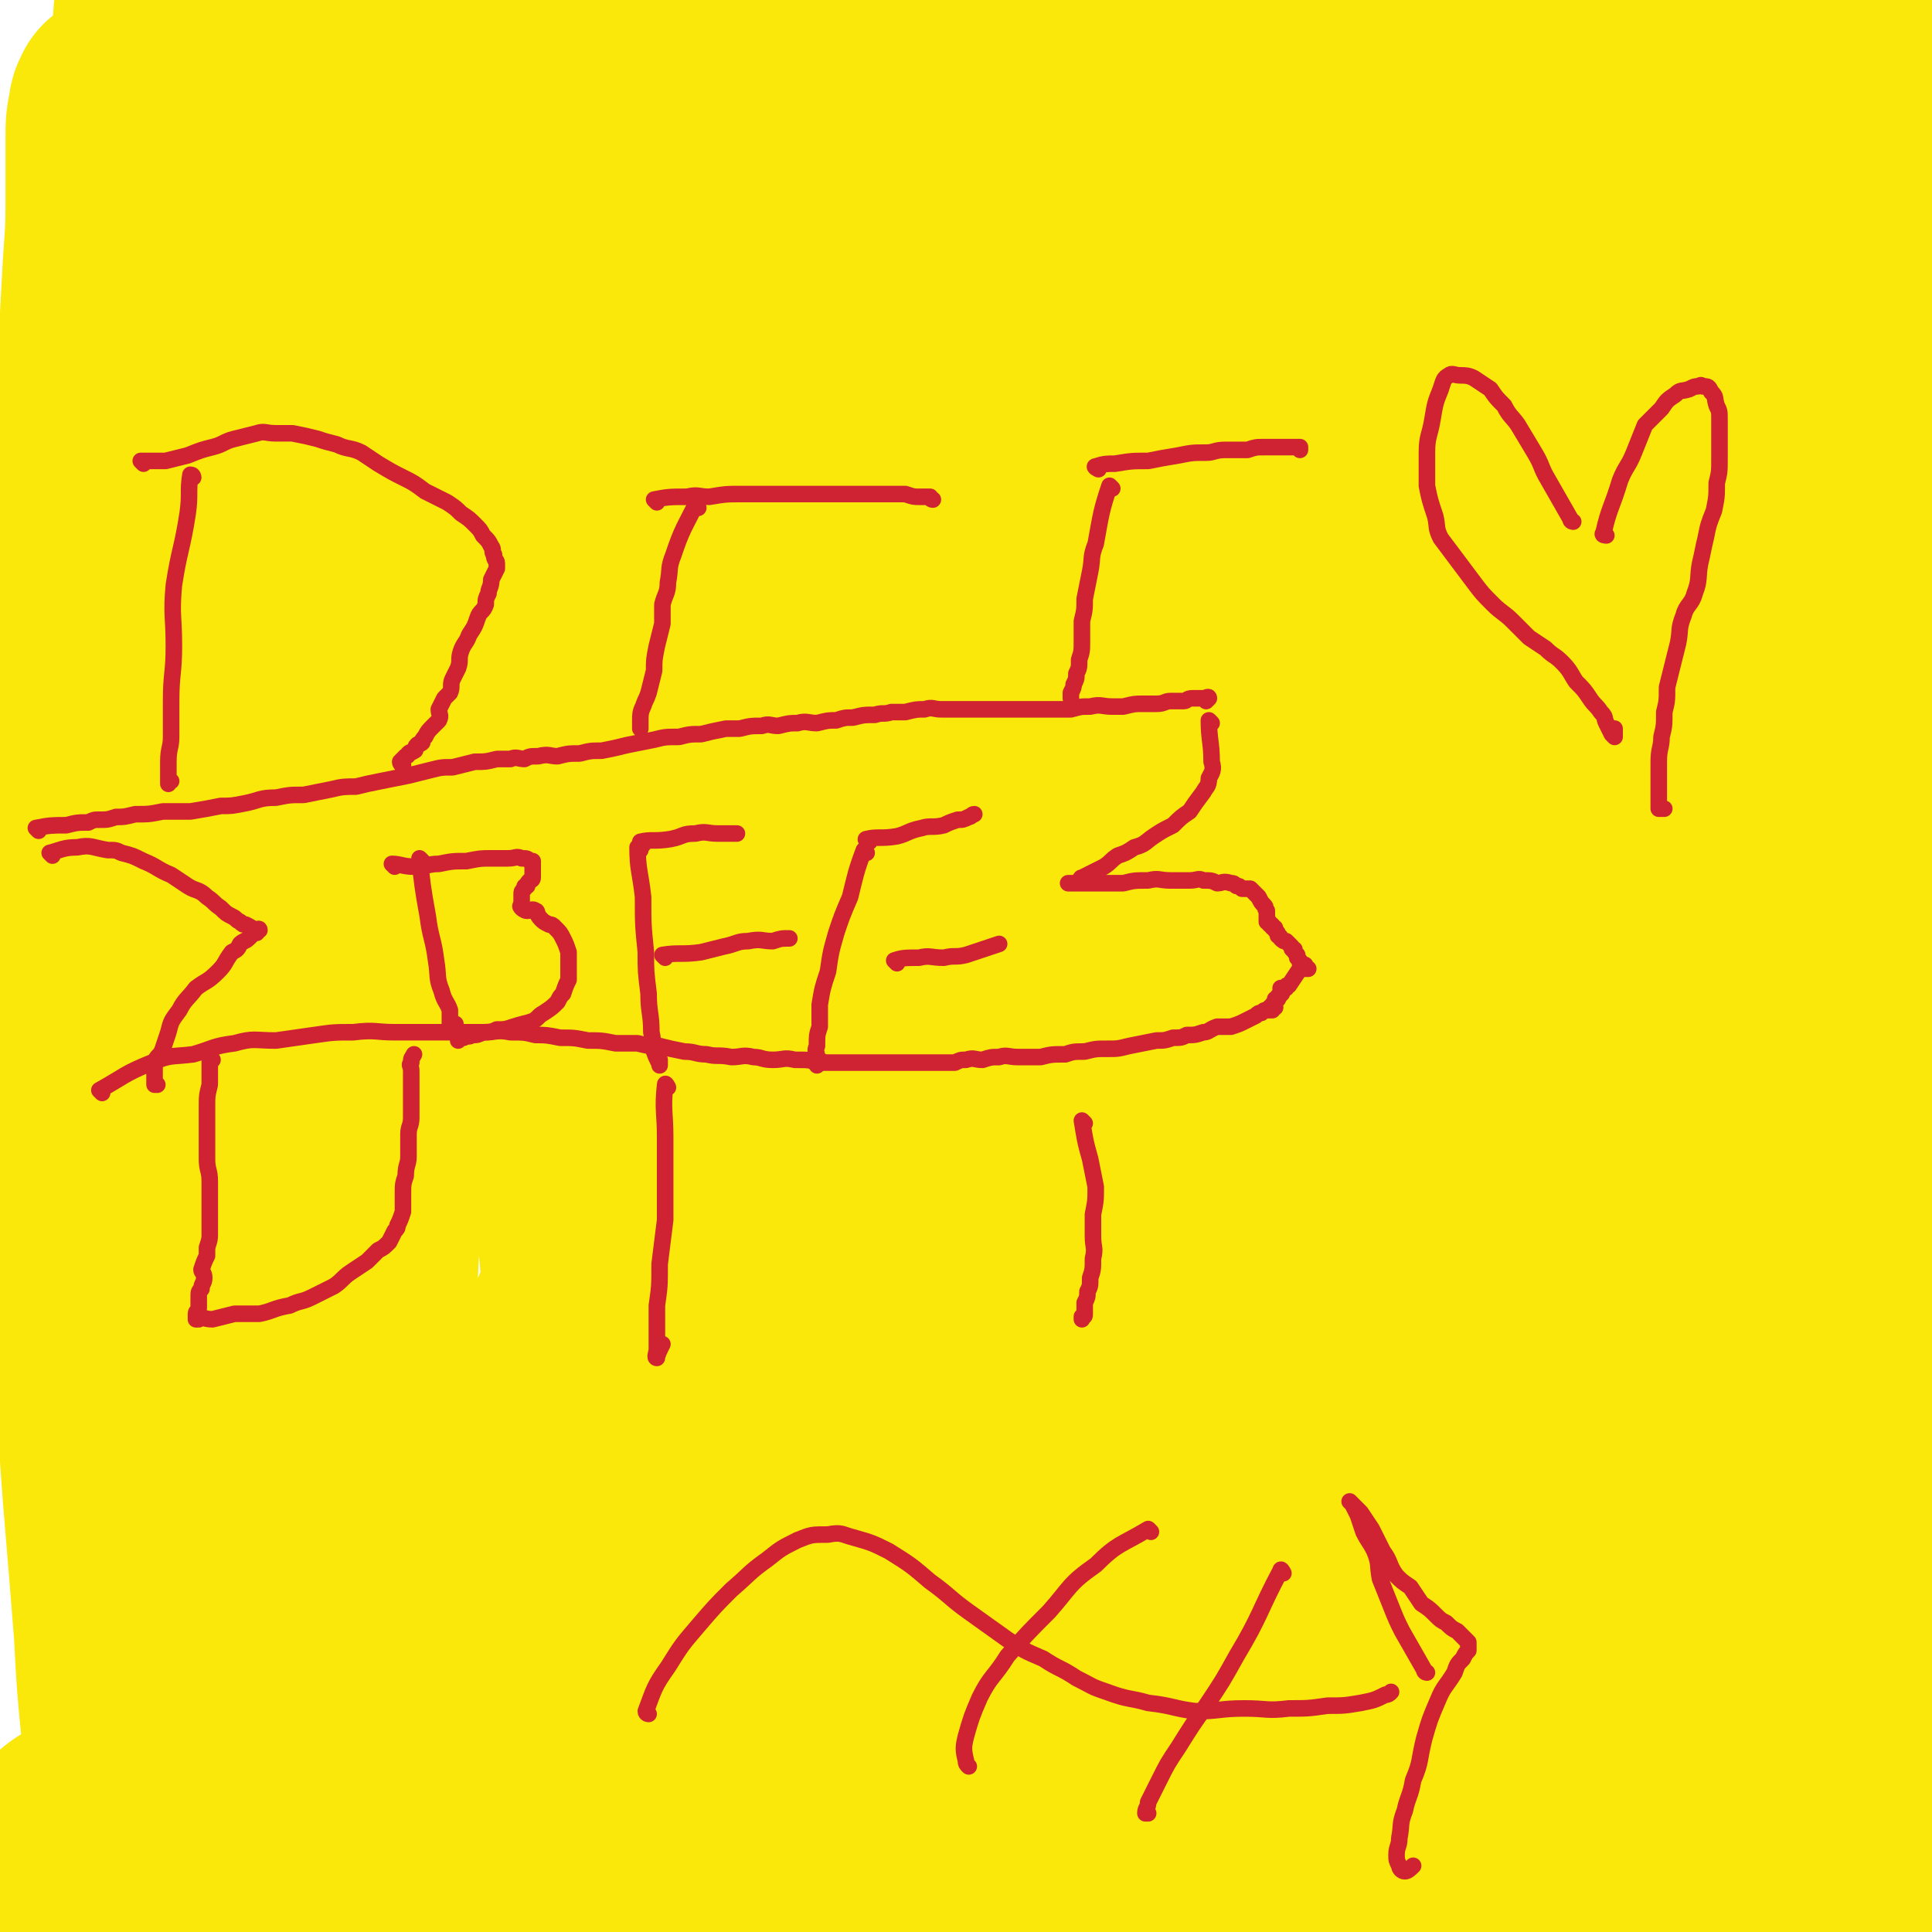 <svg viewBox='0 0 700 700' version='1.1' xmlns='http://www.w3.org/2000/svg' xmlns:xlink='http://www.w3.org/1999/xlink'><g fill='none' stroke='#FAE80B' stroke-width='80' stroke-linecap='round' stroke-linejoin='round'><path d='M60,646c0,0 0,-1 -1,-1 -10,5 -10,5 -21,12 -8,5 -9,4 -16,11 -4,4 -4,6 -5,12 -1,6 -2,8 1,13 4,9 5,9 14,15 14,9 15,10 32,15 25,6 26,6 52,7 29,2 29,2 57,0 39,-3 39,-4 78,-9 37,-5 37,-5 73,-11 38,-7 38,-8 76,-15 34,-7 34,-7 68,-13 31,-7 31,-6 62,-13 26,-5 26,-5 52,-11 20,-5 20,-6 40,-11 16,-5 16,-4 31,-11 7,-3 7,-4 14,-9 8,-4 10,-3 16,-9 2,-2 0,-3 0,-6 0,-1 1,-2 0,-3 -1,-1 -2,0 -4,0 -8,2 -8,3 -16,4 -21,4 -21,4 -41,7 -30,5 -30,5 -59,9 -37,5 -37,5 -74,11 -38,5 -38,5 -76,11 -34,6 -34,6 -67,12 -35,6 -35,6 -69,12 -31,6 -31,6 -61,12 -28,5 -29,3 -57,10 -23,6 -23,8 -46,15 -16,4 -16,3 -32,6 -13,3 -12,3 -25,5 -5,1 -6,1 -11,1 -4,1 -4,0 -8,0 -4,0 -4,0 -9,0 -1,0 -1,0 -1,0 -1,0 -1,0 -1,0 -1,0 -1,0 -2,0 -1,0 -2,0 -2,0 0,1 0,1 0,1 2,0 3,0 6,-2 4,-5 5,-5 8,-10 5,-11 5,-12 7,-23 4,-15 3,-15 6,-30 2,-17 2,-17 4,-34 1,-20 0,-20 1,-40 1,-20 1,-20 2,-40 1,-18 2,-18 2,-36 1,-22 0,-22 0,-43 1,-17 2,-17 3,-33 1,-19 -1,-19 1,-38 2,-16 4,-15 8,-31 2,-14 2,-14 4,-28 3,-14 3,-14 6,-27 3,-13 4,-13 6,-25 2,-13 1,-14 2,-26 1,-11 3,-11 3,-22 1,-14 -1,-15 0,-29 0,-11 2,-11 2,-22 0,-14 -2,-14 -3,-27 0,-10 1,-10 1,-20 -1,-10 -1,-10 -2,-21 -1,-11 0,-11 -1,-22 0,-8 -1,-8 -1,-15 0,-7 0,-7 0,-14 0,-7 0,-7 -1,-14 0,-7 -1,-7 -1,-14 0,-5 1,-5 0,-11 -1,-4 -2,-4 -3,-9 -1,-6 0,-6 -1,-12 -2,-6 -3,-6 -5,-12 -3,-7 -3,-7 -5,-14 -3,-9 -3,-9 -7,-17 -3,-7 -4,-6 -7,-14 -2,-4 -2,-4 -4,-9 -1,-5 -1,-5 -1,-9 0,-1 0,-1 1,-1 1,0 1,1 1,2 3,4 3,5 5,10 2,3 3,2 3,6 1,4 1,5 1,10 0,9 0,9 -1,18 -1,17 -2,17 -3,33 -1,22 0,22 -1,44 -1,24 -2,24 -3,49 -1,27 -1,27 -2,55 -1,28 -1,28 -1,56 -1,33 -2,33 -2,67 0,32 -1,32 0,65 1,31 2,31 3,63 1,30 0,30 2,61 2,23 3,22 5,45 2,27 2,27 4,53 2,20 3,20 4,39 1,16 1,16 1,32 0,9 0,9 0,18 0,7 0,8 -1,15 0,2 -1,2 -3,3 -1,1 -1,1 -2,2 -1,1 -1,1 -2,1 -1,1 -1,0 -2,0 0,0 0,1 -1,0 -1,-2 -2,-2 -3,-5 -3,-8 -2,-8 -4,-17 -2,-13 -2,-13 -3,-26 -2,-20 -2,-20 -3,-39 -2,-25 -2,-25 -4,-49 -2,-27 -2,-27 -4,-55 -1,-30 0,-30 -1,-61 -1,-32 -1,-32 -2,-63 -1,-33 -1,-33 -1,-65 1,-31 1,-31 2,-61 1,-28 1,-28 2,-55 1,-25 1,-25 2,-50 1,-18 1,-18 2,-36 1,-14 1,-14 1,-28 0,-9 0,-9 0,-18 0,-5 0,-5 1,-10 0,-2 1,-2 1,-3 1,0 1,0 1,1 1,1 1,1 1,1 2,1 2,1 3,1 2,1 1,2 2,2 2,1 3,1 4,0 0,-1 -1,-1 -1,-2 0,-2 -1,-2 0,-3 1,-2 2,-2 4,-3 6,-2 6,-2 12,-4 8,-2 8,-2 16,-4 10,-1 10,-1 21,-2 11,-2 11,-1 22,-2 11,-1 11,-1 21,-2 9,0 9,-1 19,-2 8,0 8,1 16,0 7,-1 7,-2 14,-2 8,-1 8,-1 15,-1 8,0 8,0 16,0 7,0 7,0 15,0 8,0 8,0 16,0 6,0 6,-1 13,-1 8,0 8,0 16,0 8,0 8,0 16,0 8,0 8,-1 17,-2 8,0 8,0 16,0 8,0 8,0 17,0 7,0 7,-1 15,-1 8,-1 8,-1 16,-1 10,0 10,0 20,0 9,0 9,0 18,0 12,0 12,0 24,0 10,0 10,0 20,1 10,0 10,0 20,1 10,1 10,1 20,1 10,1 10,0 20,1 11,0 11,1 23,1 9,1 9,1 19,1 11,0 11,0 21,0 9,0 9,0 17,0 8,0 8,0 16,0 7,0 7,0 14,0 6,0 6,0 12,-1 5,-1 5,-1 10,-2 2,0 2,-1 4,-2 4,-1 4,0 8,-1 3,-1 3,-1 6,-1 2,0 2,0 3,0 2,0 2,0 4,0 0,0 0,0 0,1 0,2 0,2 0,3 0,3 0,3 0,6 0,4 0,4 -1,7 -1,5 -1,5 -2,10 -1,6 -1,5 -3,11 -1,9 -1,9 -2,17 -2,10 -2,10 -4,20 -1,11 -1,11 -2,21 -1,12 0,12 -1,23 -1,11 -2,11 -3,23 0,11 0,11 0,22 0,11 0,11 0,22 0,11 0,11 0,22 0,13 0,13 0,26 0,14 0,14 0,28 0,13 0,13 0,26 0,13 -1,13 -1,25 -1,12 -1,12 -2,24 0,12 0,12 -1,24 -1,12 -1,12 -1,24 -1,13 -1,13 -1,26 0,13 0,13 0,25 0,12 0,12 0,24 0,11 0,11 0,21 0,11 0,11 1,22 1,9 1,9 2,17 0,9 0,9 0,17 0,9 0,9 1,18 1,8 2,8 3,17 0,9 -1,9 0,18 1,9 1,9 2,18 1,9 1,9 1,18 0,8 0,8 0,16 0,8 0,8 0,17 0,7 0,7 0,14 0,6 0,6 0,12 0,5 0,5 -1,10 -1,5 -1,5 -2,9 0,3 0,3 -1,5 -1,4 -1,4 -3,7 -1,3 -2,3 -2,6 -1,3 -1,3 -1,6 0,2 1,2 0,4 -2,2 -3,2 -6,4 -2,1 -2,1 -6,2 -4,1 -4,1 -9,1 -5,1 -5,0 -10,-1 -7,0 -7,1 -14,0 -8,0 -8,-1 -16,-1 -9,-1 -9,-1 -18,-1 -9,-1 -9,-2 -17,-2 -10,-1 -10,-1 -19,-1 -9,0 -9,-1 -18,-1 -8,0 -8,1 -16,0 -8,0 -8,0 -17,-1 -7,0 -7,0 -15,-1 -8,0 -8,-1 -16,-2 -8,-1 -8,-1 -16,-2 -9,-1 -9,-1 -18,-2 -7,0 -7,0 -15,-1 -8,-1 -8,-1 -16,-2 -10,-1 -10,-1 -20,-2 -11,-2 -11,-2 -22,-3 -13,-1 -13,-1 -26,-2 -13,-1 -13,-1 -26,-2 -15,-1 -15,-1 -29,-2 -17,-1 -17,0 -33,-1 -15,0 -15,1 -30,0 -14,0 -14,0 -27,-1 -13,0 -13,-1 -26,-2 -10,-1 -10,-1 -20,-2 -8,0 -8,0 -15,-1 -5,0 -5,0 -10,-1 -4,0 -4,0 -7,-2 -2,0 -2,-1 -4,-2 -1,-1 -2,0 -2,-1 0,-3 2,-3 3,-7 2,-9 1,-9 3,-18 2,-12 2,-12 4,-25 3,-19 4,-19 6,-38 3,-20 3,-20 5,-40 2,-19 1,-19 3,-38 2,-20 3,-20 4,-39 2,-18 1,-18 2,-36 1,-20 1,-20 2,-41 2,-21 3,-21 5,-42 3,-17 3,-17 5,-33 2,-17 1,-17 3,-33 2,-15 3,-15 5,-29 1,-15 0,-15 1,-30 0,-13 0,-13 0,-26 0,-10 0,-10 0,-21 0,-11 0,-11 0,-21 -1,-12 -2,-12 -3,-24 0,-12 1,-12 1,-24 1,-10 0,-10 1,-20 1,-12 1,-12 1,-24 1,-12 0,-12 1,-23 1,-14 1,-14 2,-27 1,-12 2,-12 3,-23 0,-11 -1,-11 0,-21 0,-7 1,-7 3,-13 1,-4 1,-4 2,-7 1,0 1,0 2,0 0,0 0,1 0,2 2,2 2,2 4,4 4,5 4,4 7,9 2,3 1,4 2,7 1,2 1,2 3,3 2,2 2,1 4,2 2,1 2,1 4,2 4,1 3,2 7,3 9,2 9,2 18,4 12,3 12,2 25,6 15,4 15,4 29,9 20,5 20,6 40,11 19,5 19,5 39,8 17,4 17,4 34,6 24,3 25,2 49,4 30,3 30,4 59,5 24,2 25,1 49,2 22,1 22,1 44,1 20,0 20,-1 40,-2 13,-1 13,-1 26,-2 6,-1 6,-3 13,-2 7,0 8,1 15,4 4,2 4,2 6,5 2,1 1,1 1,3 0,3 0,3 0,6 0,4 1,4 0,7 -1,5 -1,5 -3,10 -3,7 -4,7 -6,13 -2,9 -2,9 -4,18 -3,11 -4,10 -6,21 -3,13 -3,13 -4,26 -1,15 0,15 0,30 0,13 0,13 -1,26 -1,18 -1,18 -4,35 -2,17 -2,17 -4,34 -2,18 -1,18 -2,35 -1,18 -2,18 -3,36 -1,20 0,20 -1,40 0,17 -1,17 -1,34 0,20 0,20 0,40 0,17 0,17 1,34 1,17 1,17 2,33 1,17 1,17 3,34 1,15 1,15 2,31 2,15 2,15 4,29 1,12 2,12 3,24 1,8 1,8 1,17 0,6 0,6 0,12 0,2 0,2 0,5 0,2 0,3 0,4 0,0 0,-1 0,-2 0,-1 0,-1 0,-2 0,-2 0,-2 0,-3 -1,-4 0,-4 -2,-7 -2,-2 -2,-2 -5,-4 -4,-3 -5,-3 -9,-5 -7,-2 -7,-2 -14,-4 -11,-2 -11,-2 -22,-5 -15,-3 -15,-2 -31,-5 -19,-4 -19,-4 -39,-8 -22,-4 -22,-4 -45,-8 -22,-3 -22,-4 -45,-6 -27,-4 -27,-3 -53,-5 -27,-2 -27,-2 -54,-3 -26,0 -26,0 -52,0 -25,0 -25,1 -51,2 -22,1 -23,0 -45,3 -14,2 -14,4 -28,8 -11,4 -12,3 -22,8 -5,3 -4,5 -9,8 -1,1 -2,1 -2,1 0,-1 2,-1 3,-2 4,-4 4,-4 6,-8 3,-5 3,-5 5,-11 3,-6 2,-6 5,-13 3,-11 4,-10 7,-21 5,-15 4,-15 10,-30 6,-17 7,-16 13,-33 7,-19 6,-19 12,-38 7,-19 7,-18 14,-37 7,-17 8,-17 14,-34 6,-17 5,-17 10,-35 4,-15 4,-16 7,-32 3,-16 4,-16 5,-32 2,-13 0,-14 0,-28 -1,-14 0,-14 -2,-29 -1,-19 -2,-20 -5,-39 -3,-19 -3,-19 -7,-38 -4,-19 -4,-19 -8,-38 -4,-18 -4,-18 -9,-36 -5,-19 -6,-18 -12,-36 -5,-17 -5,-17 -10,-33 -4,-14 -4,-14 -7,-27 -3,-9 -3,-9 -5,-19 -1,-5 -1,-6 -1,-11 -1,-2 0,-3 0,-3 1,0 0,2 1,4 1,3 2,2 3,4 1,3 1,3 2,6 2,3 2,3 3,7 1,3 1,3 2,6 1,4 0,4 1,8 0,3 1,3 2,7 0,3 0,3 0,6 -1,6 -1,6 -1,13 -2,15 -2,15 -3,30 -1,20 -2,20 -2,41 0,26 0,26 1,52 1,31 1,31 3,62 3,32 3,32 7,64 3,28 4,27 7,54 4,26 4,26 7,51 3,21 3,21 5,43 2,16 3,16 5,32 1,14 1,14 3,28 1,8 2,8 3,17 0,4 0,8 0,8 -1,0 -1,-5 -2,-10 -2,-9 -2,-9 -4,-18 -2,-11 -2,-11 -4,-23 -2,-17 -1,-17 -3,-34 -2,-19 -1,-19 -5,-38 -3,-20 -4,-19 -8,-39 -4,-19 -4,-19 -7,-37 -3,-18 -3,-18 -6,-36 -2,-20 -3,-20 -5,-39 -1,-18 -1,-18 -1,-35 0,-17 -1,-18 1,-34 1,-14 2,-14 5,-27 3,-9 2,-10 6,-18 5,-9 5,-9 12,-17 6,-8 6,-8 13,-15 6,-5 6,-6 14,-9 9,-4 10,-3 19,-5 9,-2 9,-3 17,-4 11,-1 11,-1 22,-1 11,0 11,0 23,0 12,0 12,0 25,0 11,0 11,0 22,1 10,1 10,1 21,2 12,1 12,1 24,3 11,1 11,0 22,2 13,2 13,3 26,6 12,3 12,3 24,5 12,3 12,3 23,6 11,3 11,3 22,6 8,2 8,2 15,4 10,3 10,3 20,6 8,2 8,3 16,6 7,3 7,2 14,5 5,3 5,3 10,7 5,3 6,3 10,8 4,5 4,5 6,12 3,9 2,9 4,18 1,8 1,8 2,16 2,13 2,13 2,26 1,13 1,13 0,27 -1,17 -1,17 -3,35 -3,21 -2,21 -6,41 -4,20 -5,20 -9,40 -4,21 -4,21 -8,42 -5,22 -5,22 -9,44 -5,20 -4,20 -9,40 -4,18 -5,18 -9,36 -3,13 -2,14 -6,27 -3,12 -4,11 -8,23 -3,9 -2,9 -5,18 -2,5 -2,6 -5,11 -1,1 -3,2 -3,1 1,-2 3,-3 5,-6 4,-8 3,-9 7,-18 6,-13 7,-13 13,-27 5,-16 4,-16 9,-32 6,-19 7,-19 13,-38 6,-22 6,-22 10,-45 4,-24 4,-24 7,-48 3,-24 4,-23 5,-47 2,-26 2,-26 2,-52 0,-27 1,-27 -2,-54 -3,-26 -2,-27 -10,-52 -6,-22 -6,-23 -18,-42 -10,-16 -10,-18 -25,-28 -15,-11 -17,-12 -34,-15 -19,-4 -21,-3 -40,0 -33,6 -33,9 -66,19 -43,14 -44,13 -86,30 -56,23 -56,23 -110,50 -42,21 -41,23 -83,47 -32,19 -36,15 -65,39 -19,16 -18,19 -31,40 -5,8 -3,10 -3,19 0,2 1,4 3,4 6,2 7,1 13,-1 26,-8 27,-6 51,-19 37,-20 36,-21 70,-46 40,-30 40,-30 77,-63 53,-46 52,-47 103,-95 42,-39 48,-34 84,-78 34,-43 34,-50 56,-96 2,-4 -4,-5 -8,-3 -13,7 -12,10 -24,20 -36,27 -34,28 -71,53 -49,32 -51,29 -101,61 -45,29 -47,26 -89,59 -64,50 -63,52 -122,107 -11,10 -17,21 -18,23 0,1 7,-9 15,-17 25,-29 25,-30 51,-59 43,-46 44,-44 87,-90 50,-52 51,-50 99,-104 45,-52 61,-68 87,-107 5,-8 -14,4 -26,13 -40,28 -40,29 -78,60 -46,39 -47,38 -92,79 -46,43 -46,43 -88,89 -33,35 -39,33 -62,73 -11,19 -7,32 -5,46 0,4 4,-5 10,-9 31,-24 32,-23 64,-46 58,-42 58,-43 117,-85 57,-40 59,-38 115,-80 88,-66 93,-73 174,-135 3,-2 -3,3 -6,6 -62,62 -63,61 -124,124 -37,38 -38,38 -72,79 -30,34 -31,33 -56,71 -15,23 -15,25 -23,50 -2,8 -3,14 2,17 9,5 14,3 26,-1 52,-16 53,-16 103,-39 67,-30 67,-31 131,-68 61,-34 72,-25 119,-74 44,-45 42,-71 63,-113 3,-7 -7,7 -15,14 -85,79 -84,80 -171,157 -47,41 -52,36 -96,80 -64,63 -65,64 -121,133 -13,17 -17,25 -18,40 0,5 10,5 16,1 52,-32 51,-37 101,-75 67,-50 65,-53 134,-102 67,-47 74,-40 138,-90 22,-18 17,-24 35,-47 '/><path d='M284,502c0,0 0,-2 -1,-1 -31,39 -31,40 -63,79 -24,30 -25,30 -50,59 -26,31 -27,30 -53,61 -20,26 -23,25 -40,52 -8,15 -7,17 -10,33 -1,3 0,6 3,5 14,-1 15,-4 31,-9 9,-3 10,-2 19,-7 104,-65 112,-57 206,-133 62,-51 51,-63 106,-122 107,-114 126,-102 217,-225 39,-51 61,-111 43,-124 -19,-13 -61,31 -116,71 -91,66 -94,63 -175,140 -70,68 -72,69 -128,148 -36,53 -40,59 -56,117 -5,15 3,35 15,29 57,-27 63,-45 123,-95 54,-44 53,-45 104,-93 89,-81 101,-74 176,-165 27,-33 32,-64 28,-83 -2,-10 -20,13 -40,25 -36,21 -36,20 -72,41 -48,30 -48,30 -96,61 -50,32 -51,29 -99,64 -40,29 -37,32 -76,64 -29,24 -30,23 -58,48 -16,14 -17,14 -31,29 -6,6 -13,15 -9,14 8,-4 17,-11 33,-24 41,-34 41,-34 80,-70 40,-39 38,-42 78,-80 49,-47 51,-45 101,-91 38,-35 39,-34 75,-71 32,-32 32,-35 61,-67 0,-1 -2,1 -3,2 -17,17 -15,18 -33,34 -38,35 -38,35 -78,69 -50,42 -51,40 -101,82 -38,32 -38,32 -74,66 -55,50 -54,51 -108,102 -10,9 -18,13 -22,18 -1,2 7,0 11,-4 22,-21 19,-25 43,-45 45,-40 46,-39 94,-75 52,-39 51,-39 105,-75 54,-35 55,-34 109,-66 45,-26 48,-23 91,-51 13,-9 13,-16 23,-23 2,-1 0,3 0,5 -5,13 -3,14 -10,25 -25,41 -21,45 -53,79 -39,40 -48,30 -90,68 -52,47 -47,53 -97,102 -34,34 -36,32 -71,64 -44,38 -44,38 -87,77 -7,6 -8,7 -14,11 -1,1 -1,-1 0,-1 5,-10 4,-11 11,-19 27,-35 27,-36 57,-68 41,-43 42,-42 85,-83 44,-43 45,-42 88,-85 37,-35 38,-34 72,-70 24,-25 25,-25 44,-53 8,-11 8,-14 10,-26 0,-2 -4,-2 -5,-1 -9,8 -8,11 -17,20 -24,27 -24,26 -49,52 -44,46 -45,46 -89,92 -40,43 -40,43 -79,87 -38,43 -39,42 -75,88 -47,60 -48,60 -90,123 -7,11 -8,15 -8,26 0,2 4,3 7,1 36,-19 37,-19 71,-43 38,-28 36,-30 72,-61 40,-35 40,-35 80,-70 33,-30 33,-30 66,-59 27,-24 27,-24 53,-48 14,-13 14,-13 27,-25 2,-1 3,-2 3,-2 -1,3 -2,5 -5,9 -18,23 -16,25 -37,45 -37,36 -41,33 -79,68 -42,36 -41,37 -81,75 -23,22 -23,22 -45,44 -9,10 -21,22 -18,19 4,-4 15,-17 31,-32 31,-28 32,-27 64,-54 30,-24 31,-24 62,-48 36,-27 35,-28 72,-53 33,-23 34,-22 67,-45 22,-15 25,-13 44,-30 9,-8 7,-12 12,-20 1,0 0,2 0,3 -1,4 -2,3 -3,7 -3,15 3,18 -6,31 -17,29 -21,28 -45,53 -29,29 -30,27 -61,53 -29,25 -30,25 -59,49 -28,23 -29,22 -55,46 -22,20 -22,21 -42,43 -12,14 -12,15 -23,30 -5,7 -7,11 -9,15 -1,1 1,-2 3,-4 8,-7 9,-7 17,-15 31,-26 31,-27 62,-52 37,-30 38,-30 76,-59 37,-30 38,-28 74,-59 28,-23 30,-22 53,-49 14,-17 11,-20 22,-38 4,-7 9,-13 10,-14 0,0 -5,6 -8,12 -5,8 -4,9 -8,17 -15,25 -12,28 -31,50 -24,28 -27,25 -54,50 -27,25 -28,24 -54,49 -22,22 -22,22 -43,45 -15,16 -17,15 -31,32 -9,12 -8,13 -16,27 -3,7 -2,7 -5,14 0,2 0,3 0,3 1,0 1,-2 2,-3 5,-3 6,-2 11,-5 13,-6 13,-7 26,-12 19,-7 19,-7 39,-12 12,-4 13,-4 25,-7 '/></g>
<g fill='none' stroke='#CF2233' stroke-width='6' stroke-linecap='round' stroke-linejoin='round'><path d='M70,173c0,0 0,-1 -1,-1 -1,6 0,7 -1,14 -2,13 -3,13 -5,26 -1,11 0,11 0,22 0,10 -1,10 -1,20 0,6 0,6 0,13 0,4 -1,4 -1,9 0,2 0,2 0,5 0,1 0,1 0,3 0,0 0,0 0,0 0,0 0,-1 1,-1 '/><path d='M52,168c0,0 -1,-1 -1,-1 4,0 5,0 9,0 4,-1 4,-1 8,-2 5,-2 5,-2 9,-3 4,-1 4,-2 8,-3 4,-1 4,-1 8,-2 3,-1 3,0 7,0 3,0 3,0 6,0 5,1 5,1 9,2 3,1 3,1 7,2 4,2 5,1 9,3 3,2 3,2 6,4 5,3 5,3 9,5 4,2 4,2 8,5 4,2 4,2 8,4 3,2 3,2 5,4 3,2 3,2 5,4 2,2 2,2 3,4 2,2 2,2 3,4 1,1 0,2 1,3 0,2 1,2 1,3 0,1 0,1 0,2 -1,2 -1,2 -2,4 0,3 -1,3 -1,5 -1,2 -1,2 -1,4 -1,3 -2,2 -3,5 -1,3 -1,3 -3,6 -1,3 -2,3 -3,6 -1,3 0,3 -1,6 -1,2 -1,2 -2,4 -1,2 0,3 -1,5 -1,1 -1,1 -2,2 -1,2 -1,2 -2,4 0,2 1,2 0,4 -1,1 -1,1 -2,2 -2,2 -2,2 -3,4 -1,1 -1,1 -1,2 -1,1 -1,0 -2,1 -1,1 0,2 -1,2 -1,1 -1,0 -2,1 0,0 0,1 -1,1 -1,1 -1,1 -2,2 0,1 1,1 1,1 0,0 0,0 0,1 '/><path d='M77,384c0,0 -1,-1 -1,-1 0,4 0,5 0,10 -1,4 -1,4 -1,8 0,4 0,4 0,7 0,3 0,3 0,6 0,3 0,3 0,6 0,4 1,4 1,8 0,4 0,4 0,7 0,3 0,3 0,7 0,2 0,2 0,5 0,2 0,2 -1,5 0,1 0,1 0,3 -1,2 -1,2 -2,5 0,1 1,1 1,3 0,2 -1,2 -1,4 -1,1 -1,1 -1,3 0,1 0,1 0,3 0,1 0,1 0,1 0,1 -1,1 -1,2 0,1 0,1 0,1 0,1 0,1 0,1 0,0 0,0 1,0 2,-1 2,0 5,0 4,-1 4,-1 8,-2 4,0 5,0 9,0 5,-1 5,-2 11,-3 4,-2 4,-1 8,-3 4,-2 4,-2 8,-4 3,-2 3,-3 6,-5 3,-2 3,-2 6,-4 2,-2 2,-2 4,-4 2,-1 2,-1 4,-3 1,-2 1,-2 2,-4 1,-1 1,-1 1,-2 1,-2 1,-2 2,-5 0,-3 0,-3 0,-6 0,-4 0,-4 1,-7 0,-4 1,-4 1,-7 0,-4 0,-4 0,-8 0,-3 1,-3 1,-6 0,-3 0,-3 0,-6 0,-3 0,-3 0,-6 0,-3 0,-3 0,-5 0,-2 -1,-2 0,-3 0,-2 0,-1 1,-3 '/><path d='M253,184c0,0 -1,-1 -1,-1 -4,8 -5,9 -8,18 -2,5 -1,5 -2,10 0,4 -1,4 -2,8 0,3 0,3 0,7 -1,4 -1,4 -2,8 -1,5 -1,5 -1,9 -1,4 -1,4 -2,8 -1,3 -1,2 -2,5 -1,2 -1,3 -1,5 0,1 0,1 0,2 0,1 0,1 0,1 '/><path d='M238,182c0,0 -1,-1 -1,-1 5,-1 6,-1 12,-1 4,-1 4,0 8,0 6,-1 6,-1 12,-1 6,0 6,0 12,0 6,0 6,0 12,0 5,0 5,0 11,0 4,0 4,0 9,0 4,0 4,0 8,0 4,0 4,0 7,0 3,1 3,1 5,1 2,0 2,0 4,0 0,0 0,1 1,1 '/><path d='M242,394c0,0 -1,-2 -1,-1 -1,9 0,10 0,19 0,7 0,7 0,14 0,8 0,8 0,16 -1,8 -1,8 -2,16 0,8 0,8 -1,15 0,5 0,5 0,11 0,2 0,2 0,5 0,1 -1,3 0,3 0,-1 1,-3 2,-5 '/><path d='M403,177c0,0 -1,-1 -1,-1 -3,9 -3,10 -5,21 -2,5 -1,5 -2,10 -1,5 -1,5 -2,10 0,4 0,4 -1,8 0,4 0,4 0,7 0,4 0,4 -1,7 0,3 0,3 -1,5 0,2 0,2 -1,4 0,1 0,1 -1,3 0,1 0,1 0,2 '/><path d='M398,170c0,0 -2,-1 -1,-1 3,-1 4,-1 7,-1 6,-1 6,-1 12,-1 5,-1 5,-1 11,-2 5,-1 5,-1 10,-1 3,0 3,-1 7,-1 4,0 4,0 8,0 3,-1 3,-1 6,-1 2,0 2,0 5,0 1,0 1,0 3,0 2,0 2,0 4,0 0,0 0,0 1,0 0,0 0,0 0,1 '/><path d='M393,407c0,0 -1,-1 -1,-1 1,6 1,7 3,14 1,5 1,5 2,10 0,5 0,5 -1,10 0,4 0,4 0,8 0,4 1,4 0,8 0,4 0,4 -1,7 0,3 0,3 -1,5 0,2 0,2 -1,4 0,2 0,2 0,4 0,1 0,1 -1,1 0,0 0,0 0,1 '/><path d='M14,301c0,0 -1,-1 -1,-1 5,-1 6,-1 11,-1 4,-1 4,-1 8,-1 2,-1 2,-1 4,-1 3,0 3,0 6,-1 3,0 3,0 7,-1 5,0 5,0 10,-1 5,0 5,0 10,0 6,-1 6,-1 11,-2 4,0 4,0 9,-1 5,-1 5,-2 11,-2 5,-1 5,-1 10,-1 5,-1 5,-1 10,-2 4,-1 5,-1 9,-1 4,-1 4,-1 9,-2 5,-1 5,-1 10,-2 4,-1 4,-1 8,-2 4,-1 4,-1 8,-1 4,-1 4,-1 8,-2 4,0 4,0 8,-1 2,0 2,0 5,0 2,-1 3,0 5,0 2,-1 2,-1 5,-1 4,-1 4,0 7,0 4,-1 4,-1 8,-1 4,-1 4,-1 8,-1 5,-1 5,-1 9,-2 5,-1 5,-1 10,-2 4,-1 4,-1 9,-1 4,-1 4,-1 8,-1 4,-1 4,-1 9,-2 2,0 2,0 5,0 4,-1 4,-1 8,-1 3,-1 3,0 6,0 4,-1 4,-1 7,-1 3,-1 4,0 7,0 4,-1 4,-1 7,-1 3,-1 3,-1 6,-1 4,-1 4,-1 8,-1 3,-1 3,0 6,-1 3,0 3,0 5,0 4,-1 4,-1 7,-1 3,-1 3,0 6,0 2,0 2,0 4,0 2,0 2,0 4,0 2,0 2,0 3,0 1,0 1,0 3,0 2,0 2,0 4,0 3,0 3,0 5,0 3,0 3,0 6,0 3,0 3,0 6,0 3,0 3,0 6,0 3,0 3,0 6,0 4,-1 3,-1 7,-1 4,-1 4,0 8,0 2,0 2,0 4,0 4,-1 4,-1 7,-1 3,0 3,0 5,0 3,0 3,-1 5,-1 2,0 2,0 5,0 1,0 1,-1 3,-1 2,0 2,0 4,0 0,0 0,0 0,0 1,0 2,-1 2,0 0,0 0,0 -1,1 '/><path d='M37,396c0,0 -1,-1 -1,-1 9,-5 9,-6 19,-10 7,-3 7,-2 15,-3 7,-2 7,-3 15,-4 7,-2 7,-1 15,-1 7,-1 7,-1 14,-2 7,-1 7,-1 14,-1 8,-1 8,0 15,0 7,0 7,0 14,0 5,0 5,0 10,0 4,0 4,0 8,0 5,0 5,-1 10,0 5,0 5,0 9,1 4,0 4,0 9,1 5,0 5,0 10,1 5,0 5,0 10,1 4,0 4,0 8,0 4,1 4,1 8,1 4,1 4,1 9,2 4,0 4,1 8,1 4,1 4,0 9,1 4,0 4,-1 8,0 3,0 3,1 7,1 4,0 4,-1 8,0 5,0 5,0 9,1 3,0 3,0 6,0 3,0 3,0 6,0 4,0 4,0 7,0 3,0 3,0 5,0 3,0 3,0 6,0 3,0 3,0 6,0 3,0 3,0 6,0 3,0 3,0 7,0 2,-1 2,-1 4,-1 3,-1 3,0 6,0 3,-1 3,-1 6,-1 3,-1 3,0 7,0 4,0 4,0 8,0 4,-1 4,-1 9,-1 3,-1 3,-1 7,-1 4,-1 4,-1 8,-1 4,0 4,0 8,-1 5,-1 5,-1 10,-2 3,0 3,0 6,-1 3,0 3,0 5,-1 3,0 3,0 6,-1 2,0 2,-1 5,-2 2,0 3,0 5,0 3,-1 3,-1 5,-2 2,-1 2,-1 4,-2 1,-1 1,-1 2,-1 1,-1 1,-1 2,-1 1,0 2,0 2,0 0,-1 -1,-1 -1,-1 1,-1 2,0 2,0 0,-1 -1,-1 -1,-1 1,-1 1,-1 1,-2 1,0 1,0 1,0 0,-1 0,-1 0,-1 1,-1 1,0 1,-1 1,0 0,0 0,-1 0,-1 0,-1 0,-1 0,0 1,0 1,0 0,0 1,0 1,0 0,-1 0,-1 1,-1 2,-3 2,-3 4,-6 '/><path d='M439,262c0,0 -1,-1 -1,-1 0,7 1,8 1,15 1,3 0,4 -1,6 0,3 -1,3 -2,5 -3,4 -3,4 -5,7 -3,2 -3,2 -6,5 -4,2 -4,2 -7,4 -3,2 -3,3 -7,4 -3,2 -3,2 -6,3 -3,2 -2,2 -5,4 -2,1 -2,1 -4,2 -2,1 -2,1 -4,2 -1,0 0,1 -1,2 -1,0 -1,0 -2,0 -1,0 -1,0 -1,0 -1,0 -1,0 -1,0 1,0 1,0 2,0 2,0 2,0 4,0 3,0 3,0 7,0 3,0 3,0 7,0 4,-1 4,-1 9,-1 4,-1 4,0 8,0 3,0 3,0 7,0 3,0 3,-1 5,0 3,0 3,0 5,1 2,0 2,-1 5,0 1,0 1,0 2,1 1,0 1,0 2,1 2,0 2,0 3,0 1,1 1,1 2,2 1,1 1,1 1,1 1,2 1,2 2,3 1,1 0,1 1,2 0,0 0,0 0,0 0,1 0,1 0,2 0,1 0,1 0,2 1,0 1,0 1,1 1,0 1,0 1,1 1,0 1,0 1,1 1,1 1,1 1,2 1,0 1,1 1,1 1,1 1,1 2,1 1,1 1,1 2,2 0,1 0,1 1,1 0,1 0,1 1,2 0,0 0,0 0,1 1,1 1,1 1,2 1,1 2,0 2,1 0,1 -1,1 -1,1 1,0 1,0 2,0 '/><path d='M19,310c0,0 -1,-1 -1,-1 4,-1 5,-2 10,-2 5,-1 5,0 11,1 3,0 3,0 5,1 4,1 4,1 8,3 5,2 5,3 10,5 3,2 3,2 6,4 3,2 4,1 7,4 3,2 2,2 5,4 2,2 2,2 4,3 2,1 1,1 3,2 1,1 1,1 2,1 2,1 2,1 3,2 1,0 2,-1 2,0 0,0 -1,0 -1,1 -1,0 -1,0 -1,0 -1,1 -1,1 -2,2 -1,1 -2,1 -3,2 -1,2 -1,2 -3,3 -3,4 -2,4 -5,7 -4,4 -4,3 -8,6 -3,4 -4,4 -6,8 -3,4 -3,4 -4,8 -1,3 -1,3 -2,6 -1,3 -2,2 -3,5 0,2 0,2 0,3 0,2 0,2 0,3 0,1 0,2 0,2 0,0 0,0 1,0 '/><path d='M153,312c0,0 -1,-1 -1,-1 1,9 1,10 3,21 1,8 2,8 3,16 1,6 0,6 2,11 1,4 2,4 3,7 0,3 0,3 0,5 0,1 -1,2 0,2 0,-1 1,-1 2,-2 '/><path d='M143,314c0,0 -1,-1 -1,-1 3,0 4,1 8,1 5,0 5,-1 9,-1 5,-1 5,-1 10,-1 5,-1 5,-1 9,-1 3,0 3,0 6,0 3,0 3,-1 5,0 2,0 2,0 3,1 1,0 1,0 1,0 0,1 0,1 0,1 0,1 0,1 0,1 0,0 0,0 0,1 0,1 0,1 0,3 0,1 -1,1 -1,1 -1,1 -1,1 -1,2 -1,0 -1,0 -1,1 -1,1 -1,1 -1,2 0,1 0,1 0,1 0,1 0,1 0,2 0,0 0,0 0,1 0,0 -1,0 0,1 0,0 1,1 2,1 1,0 2,-1 3,0 1,0 0,1 2,3 1,1 1,1 3,2 1,0 1,0 2,1 2,2 2,2 3,4 1,2 1,2 2,5 0,2 0,2 0,5 0,2 0,2 0,5 -1,2 -1,2 -2,5 -1,1 -1,1 -2,3 -2,2 -2,2 -5,4 -2,1 -2,2 -4,3 -3,1 -4,1 -7,2 -3,1 -3,1 -6,1 -2,1 -2,1 -5,1 -2,1 -2,1 -4,1 -1,1 -2,0 -3,1 -1,0 -1,0 -2,1 '/><path d='M232,308c0,0 -1,-1 -1,-1 0,8 1,9 2,18 0,10 0,10 1,20 0,7 0,7 1,15 0,7 1,7 1,14 1,4 0,4 1,7 1,3 2,4 2,5 0,0 0,-1 0,-2 '/><path d='M233,306c0,0 -1,-1 -1,-1 4,-1 5,0 11,-1 5,-1 4,-2 9,-2 4,-1 4,0 8,0 3,0 3,0 5,0 1,0 1,0 2,0 '/><path d='M314,309c0,0 -1,-1 -1,-1 -3,8 -3,9 -5,17 -3,7 -3,7 -5,13 -2,7 -2,7 -3,14 -2,6 -2,6 -3,12 0,4 0,4 0,8 -1,3 -1,3 -1,7 -1,2 0,2 0,4 0,1 -1,2 0,3 0,0 0,-1 1,-2 '/><path d='M315,305c0,0 -2,-1 -1,-1 4,-1 5,0 11,-1 4,-1 4,-2 9,-3 3,-1 4,0 8,-1 2,-1 2,-1 5,-2 2,0 2,0 4,-1 1,0 1,-1 2,-1 '/><path d='M325,349c0,0 -1,-1 -1,-1 3,-1 4,-1 9,-1 4,-1 4,0 9,0 4,-1 4,0 8,-1 6,-2 6,-2 12,-4 '/><path d='M241,347c0,0 -1,-1 -1,-1 6,-1 7,0 14,-1 4,-1 4,-1 8,-2 5,-1 5,-2 9,-2 5,-1 5,0 9,0 3,-1 3,-1 6,-1 '/><path d='M235,621c0,0 -1,0 -1,-1 3,-8 3,-9 8,-16 5,-8 5,-8 11,-15 6,-7 6,-7 12,-13 7,-6 6,-6 13,-11 5,-4 5,-4 11,-7 5,-2 5,-2 11,-2 5,-1 5,0 9,1 7,2 7,2 13,5 8,5 8,5 15,11 7,5 7,6 14,11 7,5 7,5 14,10 6,4 6,4 13,7 6,4 6,3 12,7 6,3 5,3 11,5 8,3 8,2 15,4 9,1 9,2 17,3 9,0 9,-1 18,-1 8,0 8,1 16,0 7,0 7,0 14,-1 6,0 6,0 12,-1 5,-1 5,-1 9,-3 1,0 1,0 2,-1 '/><path d='M417,555c0,0 -1,-1 -1,-1 -10,6 -11,5 -19,13 -10,7 -9,8 -17,17 -8,8 -8,8 -15,16 -5,8 -6,7 -10,15 -3,7 -3,7 -5,14 -1,4 -1,5 0,9 0,1 0,1 1,2 '/><path d='M465,570c0,0 -1,-2 -1,-1 -8,15 -7,16 -16,31 -5,9 -5,9 -11,18 -5,7 -5,7 -10,15 -4,6 -4,6 -7,12 -2,4 -2,4 -4,8 0,2 -1,2 -1,4 0,0 1,0 1,0 '/><path d='M517,606c0,0 -1,0 -1,-1 -4,-7 -4,-7 -8,-14 -2,-4 -2,-4 -4,-9 -2,-5 -2,-5 -4,-10 -1,-5 0,-5 -2,-10 -2,-4 -2,-3 -4,-7 -1,-3 -1,-3 -2,-6 -1,-2 -1,-2 -2,-4 0,0 -1,-1 -1,-1 0,0 1,1 2,2 1,1 1,1 2,2 2,3 2,3 4,6 2,4 2,4 4,8 3,4 2,5 5,9 2,2 2,2 5,4 2,3 2,3 4,6 3,2 3,2 5,4 2,2 2,2 4,3 2,2 2,2 4,3 1,1 1,1 2,2 1,1 1,1 2,2 0,1 0,1 0,2 0,1 0,1 0,1 -1,1 -1,1 -2,3 -2,2 -2,2 -3,5 -3,5 -4,5 -6,10 -3,7 -3,7 -5,14 -2,8 -1,8 -4,15 -1,6 -2,6 -3,11 -2,5 -1,5 -2,10 0,3 -1,3 -1,6 0,2 0,2 1,4 0,1 1,2 2,2 1,0 2,-1 3,-2 '/><path d='M570,189c0,0 -1,0 -1,-1 -4,-7 -4,-7 -8,-14 -3,-5 -2,-5 -5,-10 -3,-5 -3,-5 -6,-10 -2,-3 -3,-3 -5,-7 -3,-3 -3,-3 -5,-6 -3,-2 -3,-2 -6,-4 -2,-1 -3,-1 -5,-1 -2,0 -3,-1 -4,0 -2,1 -2,2 -3,5 -2,5 -2,5 -3,11 -1,6 -2,6 -2,12 0,6 0,6 0,12 1,5 1,5 3,11 1,4 0,4 2,8 3,4 3,4 6,8 3,4 3,4 6,8 3,4 3,4 7,8 3,3 4,3 7,6 3,3 3,3 6,6 3,2 3,2 6,4 3,3 3,2 6,5 3,3 3,4 5,7 3,3 3,3 5,6 2,3 2,2 4,5 2,2 1,2 2,4 1,2 1,2 2,4 0,0 1,1 1,1 0,-1 0,-2 0,-3 0,0 0,0 0,0 '/><path d='M582,194c0,0 -2,0 -1,-1 2,-9 3,-9 6,-19 2,-5 3,-5 5,-10 2,-5 2,-5 4,-10 3,-3 3,-3 6,-6 2,-3 2,-3 5,-5 2,-2 2,-1 5,-2 2,-1 2,-1 3,-1 1,0 1,-1 2,0 2,0 2,0 3,2 2,2 1,2 2,5 1,2 1,2 1,5 0,4 0,4 0,7 0,4 0,4 0,7 0,5 0,5 -1,9 0,5 0,5 -1,10 -2,5 -2,5 -3,10 -1,4 -1,5 -2,9 -1,5 0,6 -2,11 -1,4 -3,4 -4,8 -2,5 -1,5 -2,10 -1,4 -1,4 -2,8 -1,4 -1,4 -2,8 0,5 0,5 -1,9 0,5 0,5 -1,9 0,4 -1,4 -1,9 0,4 0,4 0,7 0,3 0,3 0,6 0,1 0,1 0,3 0,0 0,1 0,1 1,0 1,0 2,0 '/></g>
</svg>